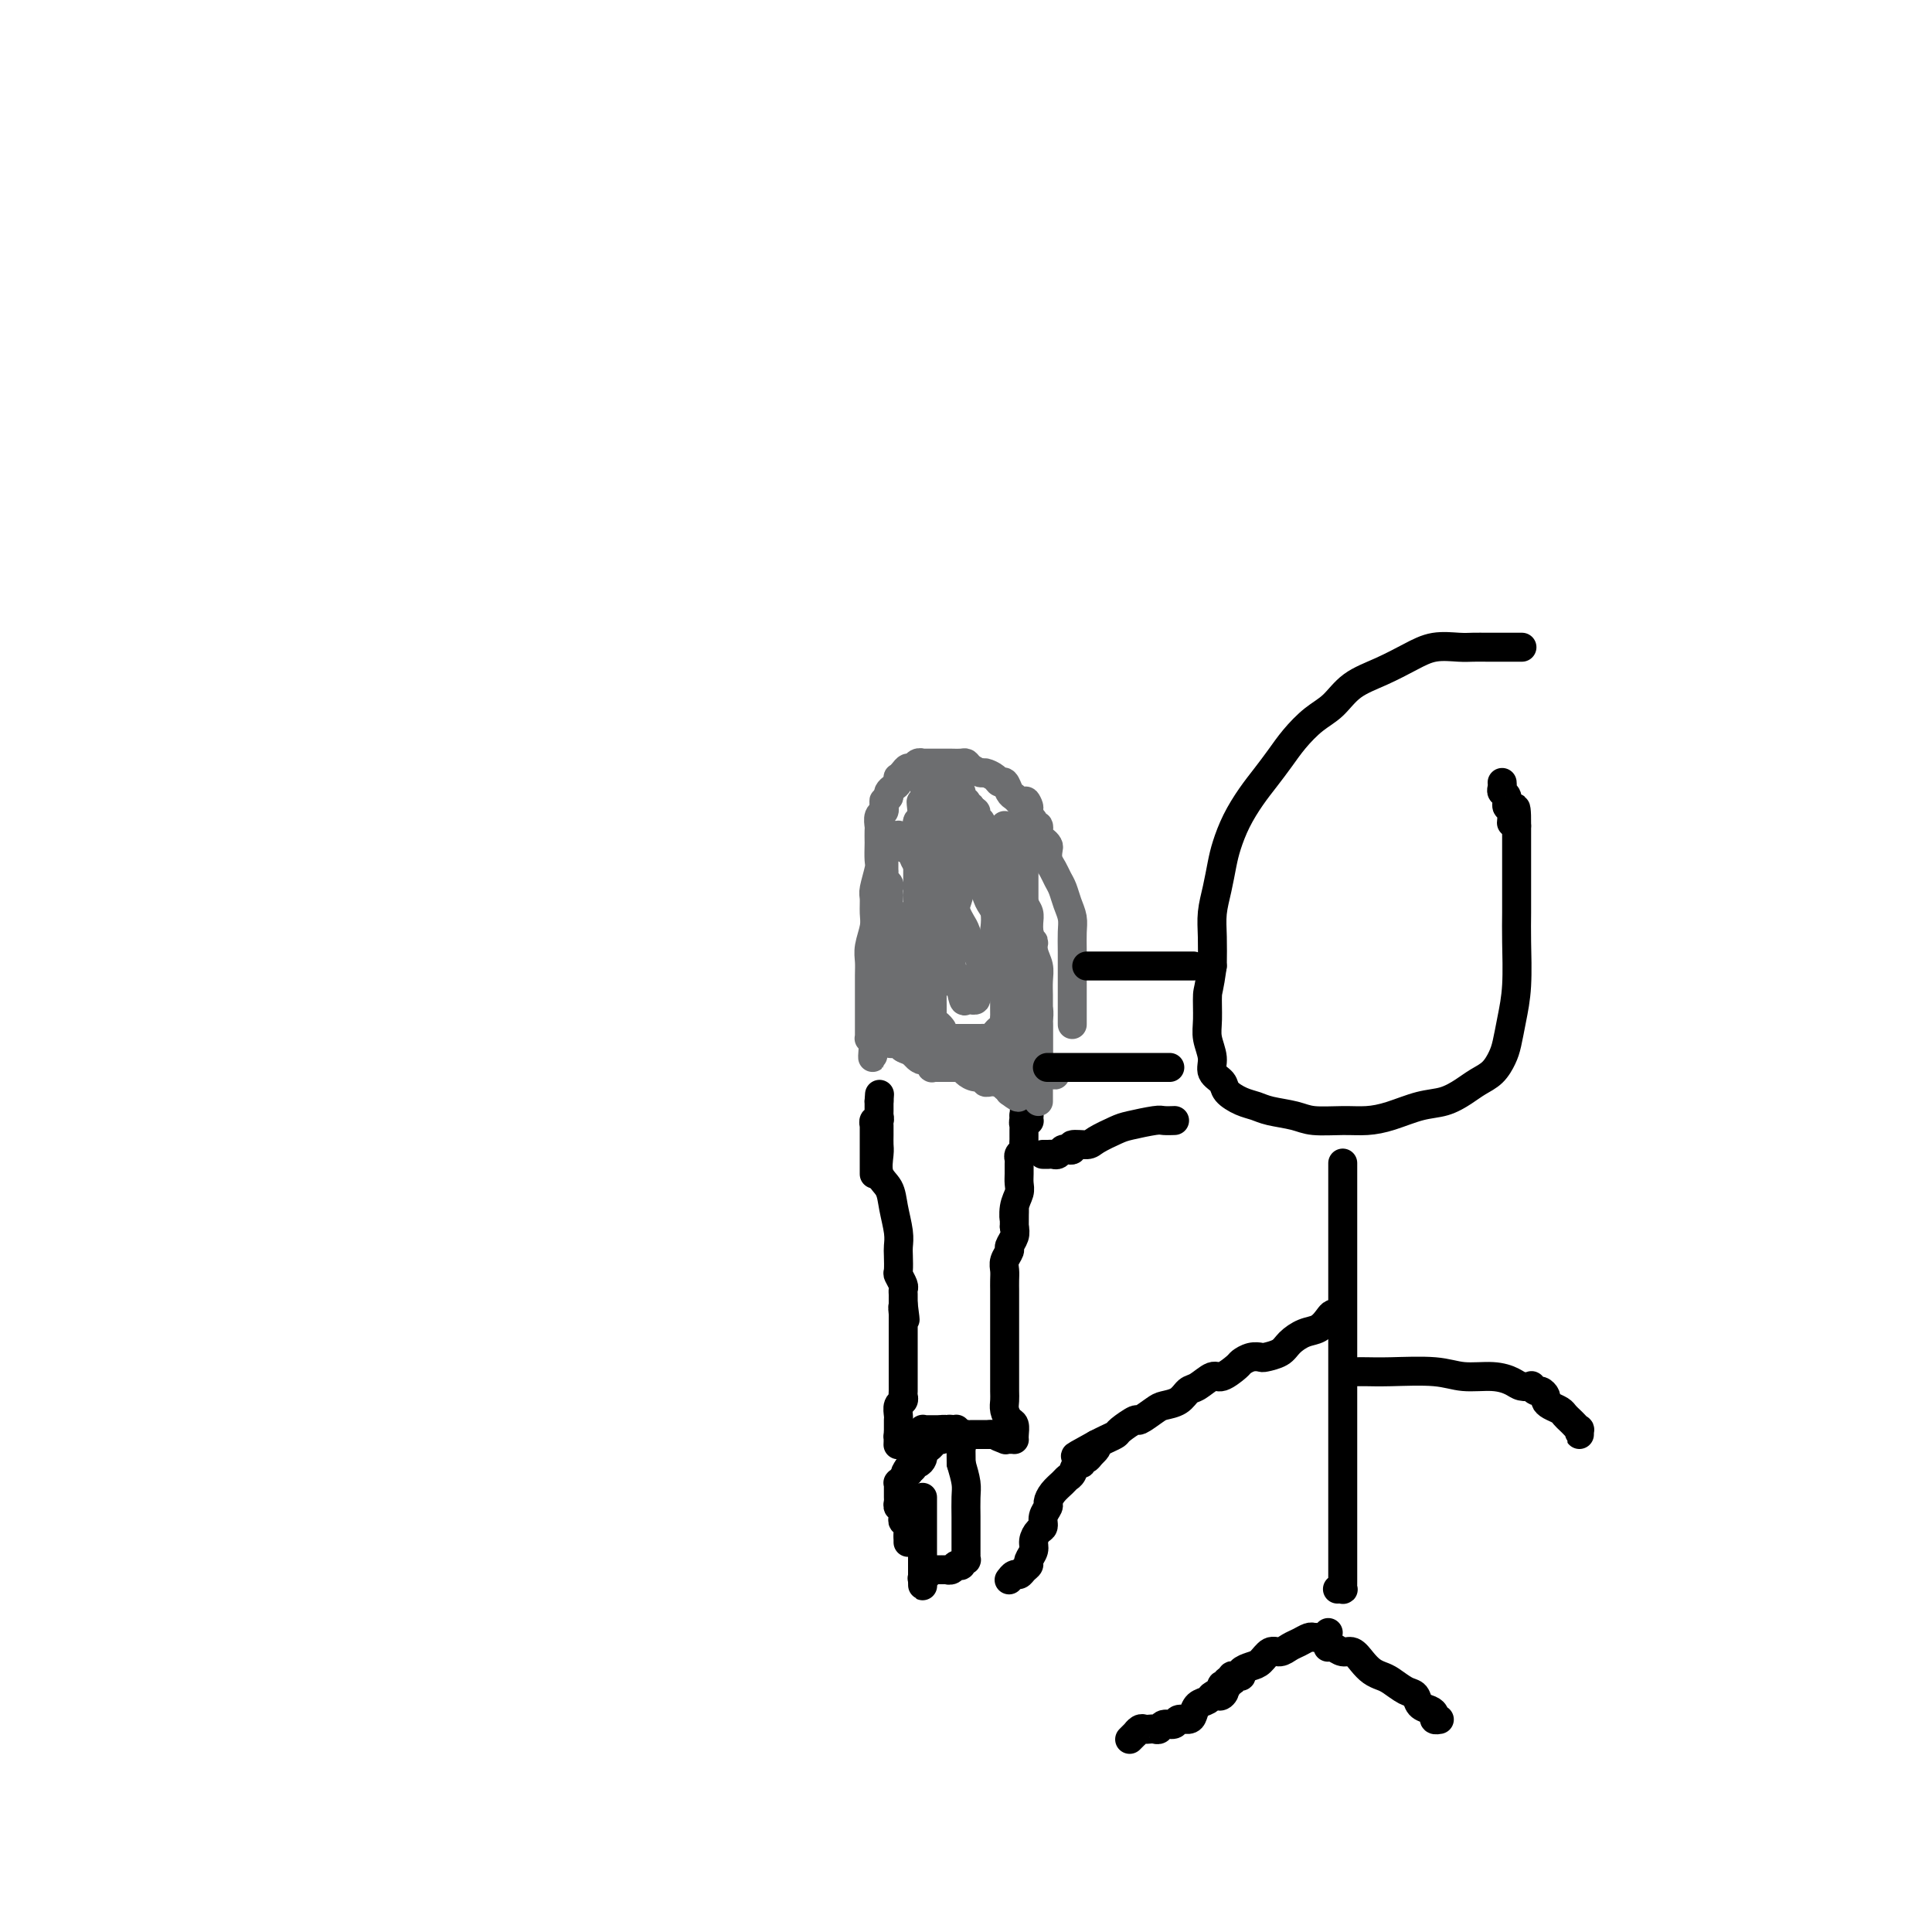 <svg viewBox='0 0 400 400' version='1.1' xmlns='http://www.w3.org/2000/svg' xmlns:xlink='http://www.w3.org/1999/xlink'><g fill='none' stroke='#6D6E70' stroke-width='6' stroke-linecap='round' stroke-linejoin='round'><path d='M222,212c-0.000,0.109 -0.000,0.218 0,0c0.000,-0.218 0.000,-0.764 0,-1c-0.000,-0.236 -0.000,-0.163 0,-1c0.000,-0.837 0.001,-2.583 0,-4c-0.001,-1.417 -0.003,-2.504 0,-4c0.003,-1.496 0.012,-3.402 0,-5c-0.012,-1.598 -0.045,-2.889 0,-4c0.045,-1.111 0.167,-2.041 0,-3c-0.167,-0.959 -0.623,-1.947 -1,-3c-0.377,-1.053 -0.676,-2.170 -1,-3c-0.324,-0.830 -0.675,-1.374 -1,-2c-0.325,-0.626 -0.626,-1.334 -1,-2c-0.374,-0.666 -0.822,-1.290 -1,-2c-0.178,-0.710 -0.085,-1.504 0,-2c0.085,-0.496 0.162,-0.692 0,-1c-0.162,-0.308 -0.564,-0.726 -1,-1c-0.436,-0.274 -0.905,-0.402 -1,-1c-0.095,-0.598 0.185,-1.666 0,-2c-0.185,-0.334 -0.833,0.065 -1,0c-0.167,-0.065 0.147,-0.594 0,-1c-0.147,-0.406 -0.756,-0.687 -1,-1c-0.244,-0.313 -0.122,-0.656 0,-1'/><path d='M213,168c-1.344,-3.642 -0.206,-1.748 0,-1c0.206,0.748 -0.522,0.350 -1,0c-0.478,-0.350 -0.706,-0.653 -1,-1c-0.294,-0.347 -0.655,-0.737 -1,-1c-0.345,-0.263 -0.674,-0.400 -1,-1c-0.326,-0.600 -0.650,-1.663 -1,-2c-0.350,-0.337 -0.727,0.050 -1,0c-0.273,-0.050 -0.440,-0.539 -1,-1c-0.560,-0.461 -1.511,-0.894 -2,-1c-0.489,-0.106 -0.516,0.115 -1,0c-0.484,-0.115 -1.425,-0.567 -2,-1c-0.575,-0.433 -0.784,-0.848 -1,-1c-0.216,-0.152 -0.439,-0.041 -1,0c-0.561,0.041 -1.460,0.011 -2,0c-0.540,-0.011 -0.722,-0.003 -1,0c-0.278,0.003 -0.653,0.001 -1,0c-0.347,-0.001 -0.667,0.000 -1,0c-0.333,-0.000 -0.681,-0.001 -1,0c-0.319,0.001 -0.610,0.004 -1,0c-0.390,-0.004 -0.878,-0.016 -1,0c-0.122,0.016 0.122,0.060 0,0c-0.122,-0.060 -0.611,-0.222 -1,0c-0.389,0.222 -0.679,0.829 -1,1c-0.321,0.171 -0.674,-0.095 -1,0c-0.326,0.095 -0.626,0.550 -1,1c-0.374,0.450 -0.822,0.894 -1,1c-0.178,0.106 -0.086,-0.126 0,0c0.086,0.126 0.167,0.611 0,1c-0.167,0.389 -0.584,0.682 -1,1c-0.416,0.318 -0.833,0.662 -1,1c-0.167,0.338 -0.083,0.669 0,1'/><path d='M184,165c-0.845,1.172 -0.957,1.102 -1,1c-0.043,-0.102 -0.015,-0.236 0,0c0.015,0.236 0.018,0.841 0,1c-0.018,0.159 -0.057,-0.127 0,0c0.057,0.127 0.212,0.668 0,1c-0.212,0.332 -0.789,0.454 -1,1c-0.211,0.546 -0.057,1.516 0,2c0.057,0.484 0.016,0.484 0,1c-0.016,0.516 -0.008,1.550 0,2c0.008,0.450 0.016,0.318 0,1c-0.016,0.682 -0.057,2.178 0,3c0.057,0.822 0.212,0.971 0,2c-0.212,1.029 -0.793,2.940 -1,4c-0.207,1.060 -0.041,1.270 0,2c0.041,0.730 -0.041,1.979 0,3c0.041,1.021 0.207,1.814 0,3c-0.207,1.186 -0.788,2.765 -1,4c-0.212,1.235 -0.057,2.128 0,3c0.057,0.872 0.015,1.725 0,3c-0.015,1.275 -0.004,2.971 0,4c0.004,1.029 0.001,1.389 0,2c-0.001,0.611 -0.000,1.473 0,2c0.000,0.527 0.000,0.719 0,1c-0.000,0.281 -0.000,0.650 0,1c0.000,0.350 0.000,0.682 0,1c-0.000,0.318 -0.001,0.621 0,1c0.001,0.379 0.003,0.834 0,1c-0.003,0.166 -0.011,0.045 0,0c0.011,-0.045 0.041,-0.012 0,0c-0.041,0.012 -0.155,0.003 0,0c0.155,-0.003 0.577,-0.002 1,0'/><path d='M181,215c-0.531,7.730 -0.359,2.057 0,0c0.359,-2.057 0.906,-0.496 1,0c0.094,0.496 -0.265,-0.073 0,0c0.265,0.073 1.155,0.789 2,1c0.845,0.211 1.644,-0.083 2,0c0.356,0.083 0.270,0.544 1,1c0.730,0.456 2.275,0.907 3,1c0.725,0.093 0.631,-0.171 1,0c0.369,0.171 1.202,0.777 2,1c0.798,0.223 1.560,0.064 2,0c0.440,-0.064 0.559,-0.032 1,0c0.441,0.032 1.204,0.065 2,0c0.796,-0.065 1.627,-0.227 2,0c0.373,0.227 0.290,0.845 1,1c0.710,0.155 2.214,-0.151 3,0c0.786,0.151 0.854,0.758 1,1c0.146,0.242 0.369,0.117 1,0c0.631,-0.117 1.671,-0.228 2,0c0.329,0.228 -0.052,0.793 0,1c0.052,0.207 0.539,0.055 1,0c0.461,-0.055 0.897,-0.015 1,0c0.103,0.015 -0.127,0.004 0,0c0.127,-0.004 0.613,-0.001 1,0c0.387,0.001 0.677,0.000 1,0c0.323,-0.000 0.679,-0.000 1,0c0.321,0.000 0.608,0.000 1,0c0.392,-0.000 0.889,-0.000 1,0c0.111,0.000 -0.162,0.000 0,0c0.162,-0.000 0.761,-0.000 1,0c0.239,0.000 0.120,0.000 0,0'/><path d='M216,222c5.222,1.089 0.778,0.311 -1,0c-1.778,-0.311 -0.889,-0.156 0,0'/></g>
<g fill='none' stroke='#000000' stroke-width='6' stroke-linecap='round' stroke-linejoin='round'><path d='M182,233c0.000,0.439 0.001,0.878 0,1c-0.001,0.122 -0.002,-0.074 0,0c0.002,0.074 0.007,0.417 0,1c-0.007,0.583 -0.027,1.407 0,2c0.027,0.593 0.102,0.956 0,2c-0.102,1.044 -0.381,2.769 0,4c0.381,1.231 1.423,1.966 2,3c0.577,1.034 0.691,2.365 1,4c0.309,1.635 0.814,3.575 1,5c0.186,1.425 0.054,2.336 0,3c-0.054,0.664 -0.028,1.081 0,2c0.028,0.919 0.060,2.340 0,3c-0.060,0.660 -0.212,0.558 0,1c0.212,0.442 0.789,1.428 1,2c0.211,0.572 0.057,0.731 0,1c-0.057,0.269 -0.015,0.649 0,1c0.015,0.351 0.004,0.672 0,1c-0.004,0.328 -0.002,0.664 0,1'/><path d='M187,270c0.774,5.882 0.207,2.087 0,1c-0.207,-1.087 -0.056,0.535 0,1c0.056,0.465 0.015,-0.227 0,0c-0.015,0.227 -0.004,1.373 0,2c0.004,0.627 0.001,0.736 0,1c-0.001,0.264 -0.000,0.682 0,1c0.000,0.318 0.000,0.536 0,1c-0.000,0.464 -0.000,1.175 0,2c0.000,0.825 -0.000,1.764 0,2c0.000,0.236 0.000,-0.231 0,0c-0.000,0.231 -0.000,1.161 0,2c0.000,0.839 0.001,1.587 0,2c-0.001,0.413 -0.004,0.491 0,1c0.004,0.509 0.015,1.449 0,2c-0.015,0.551 -0.057,0.712 0,1c0.057,0.288 0.211,0.704 0,1c-0.211,0.296 -0.789,0.471 -1,1c-0.211,0.529 -0.057,1.413 0,2c0.057,0.587 0.015,0.879 0,1c-0.015,0.121 -0.004,0.071 0,0c0.004,-0.071 0.001,-0.164 0,0c-0.001,0.164 -0.000,0.584 0,1c0.000,0.416 0.000,0.830 0,1c-0.000,0.170 -0.000,0.098 0,0c0.000,-0.098 0.000,-0.222 0,0c-0.000,0.222 -0.000,0.791 0,1c0.000,0.209 0.000,0.060 0,0c-0.000,-0.060 -0.000,-0.030 0,0'/><path d='M186,297c-0.153,4.173 -0.037,1.104 0,0c0.037,-1.104 -0.005,-0.243 0,0c0.005,0.243 0.058,-0.131 0,0c-0.058,0.131 -0.225,0.767 0,1c0.225,0.233 0.844,0.062 1,0c0.156,-0.062 -0.150,-0.016 0,0c0.150,0.016 0.757,0.000 1,0c0.243,-0.000 0.122,0.014 0,0c-0.122,-0.014 -0.244,-0.055 0,0c0.244,0.055 0.854,0.207 1,0c0.146,-0.207 -0.172,-0.773 0,-1c0.172,-0.227 0.833,-0.113 1,0c0.167,0.113 -0.159,0.227 0,0c0.159,-0.227 0.802,-0.793 1,-1c0.198,-0.207 -0.049,-0.055 0,0c0.049,0.055 0.395,0.014 1,0c0.605,-0.014 1.470,0.000 2,0c0.530,-0.000 0.724,-0.014 1,0c0.276,0.014 0.633,0.056 1,0c0.367,-0.056 0.743,-0.211 1,0c0.257,0.211 0.396,0.789 1,1c0.604,0.211 1.672,0.057 2,0c0.328,-0.057 -0.085,-0.015 0,0c0.085,0.015 0.666,0.004 1,0c0.334,-0.004 0.419,-0.001 1,0c0.581,0.001 1.656,0.000 2,0c0.344,-0.000 -0.045,-0.000 0,0c0.045,0.000 0.522,0.000 1,0'/><path d='M205,297c3.041,-0.061 1.144,-0.212 1,0c-0.144,0.212 1.464,0.789 2,1c0.536,0.211 0.000,0.056 0,0c-0.000,-0.056 0.536,-0.015 1,0c0.464,0.015 0.856,0.002 1,0c0.144,-0.002 0.039,0.007 0,0c-0.039,-0.007 -0.013,-0.028 0,0c0.013,0.028 0.014,0.107 0,0c-0.014,-0.107 -0.042,-0.399 0,-1c0.042,-0.601 0.155,-1.511 0,-2c-0.155,-0.489 -0.577,-0.557 -1,-1c-0.423,-0.443 -0.845,-1.262 -1,-2c-0.155,-0.738 -0.041,-1.394 0,-2c0.041,-0.606 0.011,-1.162 0,-2c-0.011,-0.838 -0.003,-1.958 0,-3c0.003,-1.042 0.001,-2.007 0,-3c-0.001,-0.993 -0.000,-2.014 0,-3c0.000,-0.986 0.000,-1.937 0,-3c-0.000,-1.063 -0.000,-2.238 0,-3c0.000,-0.762 0.000,-1.110 0,-2c-0.000,-0.890 -0.001,-2.321 0,-3c0.001,-0.679 0.004,-0.606 0,-1c-0.004,-0.394 -0.016,-1.257 0,-2c0.016,-0.743 0.061,-1.368 0,-2c-0.061,-0.632 -0.226,-1.272 0,-2c0.226,-0.728 0.844,-1.546 1,-2c0.156,-0.454 -0.150,-0.545 0,-1c0.150,-0.455 0.757,-1.273 1,-2c0.243,-0.727 0.121,-1.364 0,-2'/><path d='M210,254c0.016,-6.716 0.057,-3.007 0,-2c-0.057,1.007 -0.211,-0.690 0,-2c0.211,-1.310 0.789,-2.235 1,-3c0.211,-0.765 0.056,-1.371 0,-2c-0.056,-0.629 -0.011,-1.282 0,-2c0.011,-0.718 -0.011,-1.502 0,-2c0.011,-0.498 0.056,-0.711 0,-1c-0.056,-0.289 -0.211,-0.655 0,-1c0.211,-0.345 0.789,-0.670 1,-1c0.211,-0.330 0.057,-0.667 0,-1c-0.057,-0.333 -0.015,-0.663 0,-1c0.015,-0.337 0.003,-0.683 0,-1c-0.003,-0.317 0.003,-0.607 0,-1c-0.003,-0.393 -0.015,-0.889 0,-1c0.015,-0.111 0.057,0.163 0,0c-0.057,-0.163 -0.211,-0.762 0,-1c0.211,-0.238 0.788,-0.116 1,0c0.212,0.116 0.057,0.227 0,0c-0.057,-0.227 -0.018,-0.793 0,-1c0.018,-0.207 0.015,-0.055 0,0c-0.015,0.055 -0.043,0.015 0,0c0.043,-0.015 0.155,-0.004 0,0c-0.155,0.004 -0.578,0.002 -1,0'/><path d='M212,231c0.333,-3.833 0.167,-1.917 0,0'/><path d='M181,243c-0.000,0.007 -0.000,0.014 0,0c0.000,-0.014 0.000,-0.048 0,0c-0.000,0.048 -0.000,0.178 0,0c0.000,-0.178 0.000,-0.662 0,-1c-0.000,-0.338 -0.000,-0.528 0,-1c0.000,-0.472 0.000,-1.226 0,-2c-0.000,-0.774 -0.000,-1.567 0,-2c0.000,-0.433 0.000,-0.507 0,-1c-0.000,-0.493 -0.001,-1.404 0,-2c0.001,-0.596 0.004,-0.877 0,-1c-0.004,-0.123 -0.015,-0.090 0,0c0.015,0.090 0.057,0.235 0,0c-0.057,-0.235 -0.211,-0.851 0,-1c0.211,-0.149 0.789,0.167 1,0c0.211,-0.167 0.057,-0.819 0,-1c-0.057,-0.181 -0.015,0.109 0,0c0.015,-0.109 0.004,-0.618 0,-1c-0.004,-0.382 -0.001,-0.639 0,-1c0.001,-0.361 0.000,-0.828 0,-1c-0.000,-0.172 -0.000,-0.049 0,0c0.000,0.049 0.000,0.025 0,0'/><path d='M182,228c0.167,-2.500 0.083,-1.250 0,0'/><path d='M191,310c0.000,0.449 0.000,0.898 0,1c0.000,0.102 0.000,-0.142 0,0c0.000,0.142 0.000,0.672 0,1c0.000,0.328 0.000,0.455 0,1c0.000,0.545 0.000,1.508 0,2c0.000,0.492 0.000,0.513 0,1c0.000,0.487 0.000,1.440 0,2c0.000,0.560 0.000,0.726 0,1c0.000,0.274 0.000,0.655 0,1c0.000,0.345 0.000,0.653 0,1c0.000,0.347 0.000,0.733 0,1c0.000,0.267 0.000,0.414 0,1c-0.000,0.586 0.000,1.611 0,2c0.000,0.389 0.000,0.143 0,0c0.000,-0.143 -0.000,-0.182 0,0c0.000,0.182 -0.000,0.585 0,1c0.000,0.415 -0.000,0.843 0,1c0.000,0.157 -0.000,0.045 0,0c0.000,-0.045 0.000,-0.022 0,0'/><path d='M191,327c0.016,2.614 0.056,0.649 0,0c-0.056,-0.649 -0.207,0.019 0,0c0.207,-0.019 0.772,-0.723 1,-1c0.228,-0.277 0.118,-0.127 0,0c-0.118,0.127 -0.243,0.230 0,0c0.243,-0.230 0.854,-0.794 1,-1c0.146,-0.206 -0.172,-0.055 0,0c0.172,0.055 0.835,0.015 1,0c0.165,-0.015 -0.167,-0.004 0,0c0.167,0.004 0.832,0.002 1,0c0.168,-0.002 -0.163,-0.004 0,0c0.163,0.004 0.818,0.015 1,0c0.182,-0.015 -0.110,-0.055 0,0c0.110,0.055 0.622,0.207 1,0c0.378,-0.207 0.623,-0.772 1,-1c0.377,-0.228 0.886,-0.117 1,0c0.114,0.117 -0.165,0.241 0,0c0.165,-0.241 0.776,-0.849 1,-1c0.224,-0.151 0.060,0.153 0,0c-0.060,-0.153 -0.016,-0.763 0,-1c0.016,-0.237 0.004,-0.101 0,0c-0.004,0.101 -0.001,0.168 0,0c0.001,-0.168 0.000,-0.572 0,-1c-0.000,-0.428 -0.000,-0.879 0,-1c0.000,-0.121 -0.000,0.088 0,0c0.000,-0.088 0.001,-0.473 0,-1c-0.001,-0.527 -0.003,-1.196 0,-2c0.003,-0.804 0.011,-1.741 0,-3c-0.011,-1.259 -0.041,-2.839 0,-4c0.041,-1.161 0.155,-1.903 0,-3c-0.155,-1.097 -0.577,-2.548 -1,-4'/><path d='M199,303c-0.016,-3.802 -0.057,-2.808 0,-3c0.057,-0.192 0.211,-1.572 0,-2c-0.211,-0.428 -0.789,0.096 -1,0c-0.211,-0.096 -0.057,-0.810 0,-1c0.057,-0.190 0.015,0.145 0,0c-0.015,-0.145 -0.003,-0.771 0,-1c0.003,-0.229 -0.003,-0.061 0,0c0.003,0.061 0.016,0.016 0,0c-0.016,-0.016 -0.061,-0.004 0,0c0.061,0.004 0.228,0.001 0,0c-0.228,-0.001 -0.849,-0.001 -1,0c-0.151,0.001 0.170,0.003 0,0c-0.170,-0.003 -0.829,-0.011 -1,0c-0.171,0.011 0.148,0.042 0,0c-0.148,-0.042 -0.762,-0.156 -1,0c-0.238,0.156 -0.102,0.581 0,1c0.102,0.419 0.168,0.833 0,1c-0.168,0.167 -0.571,0.087 -1,0c-0.429,-0.087 -0.886,-0.182 -1,0c-0.114,0.182 0.114,0.640 0,1c-0.114,0.360 -0.569,0.622 -1,1c-0.431,0.378 -0.837,0.871 -1,1c-0.163,0.129 -0.081,-0.105 0,0c0.081,0.105 0.163,0.550 0,1c-0.163,0.450 -0.569,0.904 -1,1c-0.431,0.096 -0.885,-0.166 -1,0c-0.115,0.166 0.110,0.762 0,1c-0.110,0.238 -0.555,0.119 -1,0'/><path d='M188,304c-1.099,1.482 -0.347,1.185 0,1c0.347,-0.185 0.290,-0.260 0,0c-0.290,0.260 -0.814,0.854 -1,1c-0.186,0.146 -0.036,-0.157 0,0c0.036,0.157 -0.043,0.774 0,1c0.043,0.226 0.208,0.059 0,0c-0.208,-0.059 -0.788,-0.012 -1,0c-0.212,0.012 -0.057,-0.012 0,0c0.057,0.012 0.015,0.060 0,0c-0.015,-0.060 -0.004,-0.227 0,0c0.004,0.227 0.001,0.848 0,1c-0.001,0.152 -0.000,-0.165 0,0c0.000,0.165 0.000,0.814 0,1c-0.000,0.186 -0.001,-0.090 0,0c0.001,0.090 0.004,0.545 0,1c-0.004,0.455 -0.015,0.911 0,1c0.015,0.089 0.057,-0.187 0,0c-0.057,0.187 -0.211,0.837 0,1c0.211,0.163 0.788,-0.163 1,0c0.212,0.163 0.061,0.813 0,1c-0.061,0.187 -0.030,-0.090 0,0c0.030,0.090 0.061,0.546 0,1c-0.061,0.454 -0.212,0.907 0,1c0.212,0.093 0.789,-0.172 1,0c0.211,0.172 0.057,0.782 0,1c-0.057,0.218 -0.015,0.044 0,0c0.015,-0.044 0.004,0.044 0,0c-0.004,-0.044 -0.001,-0.218 0,0c0.001,0.218 0.000,0.828 0,1c-0.000,0.172 -0.000,-0.094 0,0c0.000,0.094 0.000,0.547 0,1'/><path d='M188,318c0.000,2.333 0.000,1.167 0,0'/></g>
<g fill='none' stroke='#6D6E70' stroke-width='6' stroke-linecap='round' stroke-linejoin='round'><path d='M200,180c0.000,0.004 0.001,0.007 0,0c-0.001,-0.007 -0.003,-0.025 0,0c0.003,0.025 0.012,0.092 0,0c-0.012,-0.092 -0.046,-0.345 0,0c0.046,0.345 0.171,1.287 0,2c-0.171,0.713 -0.637,1.196 -1,2c-0.363,0.804 -0.623,1.930 -1,3c-0.377,1.070 -0.872,2.083 -1,3c-0.128,0.917 0.109,1.737 0,3c-0.109,1.263 -0.565,2.967 -1,4c-0.435,1.033 -0.848,1.393 -1,2c-0.152,0.607 -0.043,1.459 0,2c0.043,0.541 0.022,0.770 0,1'/><path d='M195,202c-0.773,3.342 -0.207,0.697 0,0c0.207,-0.697 0.055,0.553 0,1c-0.055,0.447 -0.014,0.089 0,0c0.014,-0.089 -0.000,0.089 0,0c0.000,-0.089 0.015,-0.447 0,-1c-0.015,-0.553 -0.059,-1.303 0,-2c0.059,-0.697 0.222,-1.342 0,-2c-0.222,-0.658 -0.830,-1.328 -1,-2c-0.170,-0.672 0.099,-1.345 0,-2c-0.099,-0.655 -0.566,-1.291 -1,-2c-0.434,-0.709 -0.834,-1.490 -1,-2c-0.166,-0.510 -0.097,-0.748 0,-1c0.097,-0.252 0.222,-0.518 0,-1c-0.222,-0.482 -0.792,-1.181 -1,-2c-0.208,-0.819 -0.056,-1.760 0,-2c0.056,-0.240 0.015,0.220 0,0c-0.015,-0.220 -0.004,-1.120 0,-2c0.004,-0.880 0.001,-1.740 0,-2c-0.001,-0.260 -0.000,0.080 0,0c0.000,-0.080 0.000,-0.580 0,-1c-0.000,-0.420 -0.000,-0.760 0,-1c0.000,-0.240 0.000,-0.378 0,-1c-0.000,-0.622 -0.000,-1.726 0,-2c0.000,-0.274 0.000,0.281 0,0c-0.000,-0.281 -0.000,-1.399 0,-2c0.000,-0.601 0.000,-0.686 0,-1c-0.000,-0.314 -0.000,-0.857 0,-1c0.000,-0.143 0.000,0.115 0,0c-0.000,-0.115 -0.000,-0.604 0,-1c0.000,-0.396 0.000,-0.698 0,-1'/><path d='M191,169c-0.610,-5.332 -0.136,-2.161 0,-1c0.136,1.161 -0.066,0.311 0,0c0.066,-0.311 0.401,-0.083 1,0c0.599,0.083 1.460,0.022 2,0c0.540,-0.022 0.757,-0.006 1,0c0.243,0.006 0.513,0.002 1,0c0.487,-0.002 1.192,-0.001 2,0c0.808,0.001 1.719,0.003 2,0c0.281,-0.003 -0.069,-0.011 0,0c0.069,0.011 0.558,0.040 1,0c0.442,-0.040 0.836,-0.151 1,0c0.164,0.151 0.096,0.562 0,1c-0.096,0.438 -0.222,0.901 0,1c0.222,0.099 0.792,-0.168 1,0c0.208,0.168 0.056,0.769 0,1c-0.056,0.231 -0.015,0.090 0,0c0.015,-0.090 0.004,-0.130 0,0c-0.004,0.130 0.000,0.431 0,1c-0.000,0.569 -0.004,1.405 0,2c0.004,0.595 0.016,0.948 0,1c-0.016,0.052 -0.060,-0.196 0,0c0.060,0.196 0.222,0.838 0,1c-0.222,0.162 -0.829,-0.155 -1,0c-0.171,0.155 0.095,0.784 0,1c-0.095,0.216 -0.550,0.020 -1,0c-0.450,-0.020 -0.894,0.134 -1,0c-0.106,-0.134 0.126,-0.558 0,-1c-0.126,-0.442 -0.611,-0.902 -1,-1c-0.389,-0.098 -0.682,0.166 -1,0c-0.318,-0.166 -0.662,-0.762 -1,-1c-0.338,-0.238 -0.669,-0.119 -1,0'/><path d='M196,174c-1.151,-0.626 -1.029,-0.689 -1,-1c0.029,-0.311 -0.033,-0.868 0,-1c0.033,-0.132 0.163,0.160 0,0c-0.163,-0.160 -0.618,-0.774 -1,-1c-0.382,-0.226 -0.690,-0.064 -1,0c-0.310,0.064 -0.623,0.030 -1,0c-0.377,-0.030 -0.819,-0.056 -1,0c-0.181,0.056 -0.101,0.196 0,0c0.101,-0.196 0.223,-0.726 0,-1c-0.223,-0.274 -0.792,-0.290 -1,0c-0.208,0.290 -0.056,0.888 0,1c0.056,0.112 0.015,-0.260 0,0c-0.015,0.260 -0.004,1.153 0,2c0.004,0.847 0.001,1.649 0,2c-0.001,0.351 -0.000,0.253 0,1c0.000,0.747 0.000,2.339 0,3c-0.000,0.661 -0.000,0.389 0,1c0.000,0.611 0.000,2.103 0,3c-0.000,0.897 -0.000,1.198 0,2c0.000,0.802 0.001,2.107 0,3c-0.001,0.893 -0.004,1.376 0,2c0.004,0.624 0.015,1.389 0,2c-0.015,0.611 -0.057,1.067 0,2c0.057,0.933 0.211,2.344 0,3c-0.211,0.656 -0.789,0.557 -1,1c-0.211,0.443 -0.057,1.427 0,2c0.057,0.573 0.016,0.735 0,1c-0.016,0.265 -0.008,0.632 0,1'/><path d='M189,202c-0.249,4.996 0.130,1.986 0,1c-0.130,-0.986 -0.767,0.050 -1,1c-0.233,0.950 -0.062,1.812 0,2c0.062,0.188 0.017,-0.300 0,0c-0.017,0.300 -0.004,1.386 0,2c0.004,0.614 0.001,0.756 0,1c-0.001,0.244 -0.000,0.591 0,1c0.000,0.409 0.000,0.879 0,1c-0.000,0.121 -0.000,-0.108 0,0c0.000,0.108 0.000,0.555 0,1c-0.000,0.445 0.000,0.890 0,1c-0.000,0.110 -0.000,-0.114 0,0c0.000,0.114 0.000,0.566 0,1c-0.000,0.434 -0.001,0.848 0,1c0.001,0.152 0.003,0.041 0,0c-0.003,-0.041 -0.012,-0.011 0,0c0.012,0.011 0.045,0.003 0,0c-0.045,-0.003 -0.167,-0.002 0,0c0.167,0.002 0.622,0.005 1,0c0.378,-0.005 0.679,-0.016 1,0c0.321,0.016 0.663,0.061 1,0c0.337,-0.061 0.668,-0.226 1,0c0.332,0.226 0.665,0.844 1,1c0.335,0.156 0.671,-0.150 1,0c0.329,0.150 0.651,0.758 1,1c0.349,0.242 0.723,0.120 1,0c0.277,-0.120 0.456,-0.238 1,0c0.544,0.238 1.454,0.833 2,1c0.546,0.167 0.727,-0.095 1,0c0.273,0.095 0.636,0.548 1,1'/><path d='M201,219c2.433,0.619 2.015,0.166 2,0c-0.015,-0.166 0.373,-0.044 1,0c0.627,0.044 1.492,0.012 2,0c0.508,-0.012 0.658,-0.003 1,0c0.342,0.003 0.876,0.001 1,0c0.124,-0.001 -0.163,0.001 0,0c0.163,-0.001 0.776,-0.003 1,0c0.224,0.003 0.060,0.011 0,0c-0.060,-0.011 -0.016,-0.041 0,0c0.016,0.041 0.004,0.152 0,0c-0.004,-0.152 -0.001,-0.566 0,-1c0.001,-0.434 0.001,-0.889 0,-1c-0.001,-0.111 -0.001,0.122 0,0c0.001,-0.122 0.004,-0.598 0,-1c-0.004,-0.402 -0.015,-0.731 0,-1c0.015,-0.269 0.057,-0.480 0,-1c-0.057,-0.520 -0.212,-1.351 0,-2c0.212,-0.649 0.790,-1.117 1,-2c0.210,-0.883 0.053,-2.180 0,-3c-0.053,-0.820 -0.000,-1.164 0,-2c0.000,-0.836 -0.051,-2.164 0,-3c0.051,-0.836 0.206,-1.178 0,-2c-0.206,-0.822 -0.773,-2.122 -1,-3c-0.227,-0.878 -0.112,-1.334 0,-2c0.112,-0.666 0.223,-1.543 0,-2c-0.223,-0.457 -0.778,-0.492 -1,-1c-0.222,-0.508 -0.111,-1.487 0,-2c0.111,-0.513 0.222,-0.561 0,-1c-0.222,-0.439 -0.778,-1.268 -1,-2c-0.222,-0.732 -0.111,-1.366 0,-2'/><path d='M207,185c-0.491,-5.129 -0.719,-1.953 -1,-1c-0.281,0.953 -0.614,-0.318 -1,-1c-0.386,-0.682 -0.824,-0.775 -1,-1c-0.176,-0.225 -0.088,-0.582 0,-1c0.088,-0.418 0.178,-0.897 0,-1c-0.178,-0.103 -0.625,0.168 -1,0c-0.375,-0.168 -0.679,-0.777 -1,-1c-0.321,-0.223 -0.659,-0.061 -1,0c-0.341,0.061 -0.684,0.020 -1,0c-0.316,-0.020 -0.606,-0.021 -1,0c-0.394,0.021 -0.894,0.064 -1,0c-0.106,-0.064 0.182,-0.233 0,0c-0.182,0.233 -0.833,0.870 -1,1c-0.167,0.130 0.151,-0.247 0,0c-0.151,0.247 -0.773,1.116 -1,2c-0.227,0.884 -0.061,1.781 0,2c0.061,0.219 0.016,-0.242 0,0c-0.016,0.242 -0.004,1.186 0,2c0.004,0.814 0.001,1.498 0,2c-0.001,0.502 -0.000,0.821 0,1c0.000,0.179 0.000,0.219 0,1c-0.000,0.781 -0.001,2.303 0,3c0.001,0.697 0.004,0.570 0,1c-0.004,0.430 -0.016,1.415 0,2c0.016,0.585 0.060,0.768 0,1c-0.060,0.232 -0.222,0.514 0,1c0.222,0.486 0.830,1.177 1,2c0.170,0.823 -0.099,1.777 0,2c0.099,0.223 0.565,-0.286 1,0c0.435,0.286 0.839,1.367 1,2c0.161,0.633 0.081,0.816 0,1'/><path d='M199,205c0.692,3.801 0.921,1.803 1,1c0.079,-0.803 0.006,-0.412 0,0c-0.006,0.412 0.055,0.843 0,1c-0.055,0.157 -0.226,0.039 0,0c0.226,-0.039 0.849,0.002 1,0c0.151,-0.002 -0.170,-0.046 0,0c0.170,0.046 0.830,0.181 1,0c0.170,-0.181 -0.151,-0.678 0,-1c0.151,-0.322 0.772,-0.468 1,-1c0.228,-0.532 0.062,-1.451 0,-2c-0.062,-0.549 -0.020,-0.729 0,-1c0.020,-0.271 0.016,-0.634 0,-1c-0.016,-0.366 -0.046,-0.735 0,-1c0.046,-0.265 0.167,-0.427 0,-1c-0.167,-0.573 -0.622,-1.557 -1,-2c-0.378,-0.443 -0.677,-0.345 -1,-1c-0.323,-0.655 -0.669,-2.063 -1,-3c-0.331,-0.937 -0.648,-1.403 -1,-2c-0.352,-0.597 -0.739,-1.326 -1,-2c-0.261,-0.674 -0.397,-1.293 -1,-2c-0.603,-0.707 -1.672,-1.504 -2,-2c-0.328,-0.496 0.085,-0.693 0,-1c-0.085,-0.307 -0.666,-0.725 -1,-1c-0.334,-0.275 -0.419,-0.406 -1,-1c-0.581,-0.594 -1.657,-1.652 -2,-2c-0.343,-0.348 0.048,0.013 0,0c-0.048,-0.013 -0.535,-0.398 -1,-1c-0.465,-0.602 -0.908,-1.419 -1,-2c-0.092,-0.581 0.168,-0.926 0,-1c-0.168,-0.074 -0.762,0.122 -1,0c-0.238,-0.122 -0.119,-0.561 0,-1'/><path d='M188,175c-2.543,-3.730 -1.399,-1.056 -1,0c0.399,1.056 0.054,0.493 0,0c-0.054,-0.493 0.182,-0.917 0,-1c-0.182,-0.083 -0.781,0.174 -1,0c-0.219,-0.174 -0.058,-0.779 0,-1c0.058,-0.221 0.012,-0.059 0,0c-0.012,0.059 0.011,0.015 0,0c-0.011,-0.015 -0.054,0.000 0,0c0.054,-0.000 0.207,-0.015 0,0c-0.207,0.015 -0.772,0.061 -1,0c-0.228,-0.061 -0.117,-0.227 0,0c0.117,0.227 0.242,0.848 0,1c-0.242,0.152 -0.849,-0.167 -1,0c-0.151,0.167 0.156,0.818 0,1c-0.156,0.182 -0.774,-0.106 -1,0c-0.226,0.106 -0.061,0.607 0,1c0.061,0.393 0.016,0.679 0,1c-0.016,0.321 -0.004,0.677 0,1c0.004,0.323 0.000,0.611 0,1c-0.000,0.389 0.004,0.878 0,1c-0.004,0.122 -0.015,-0.122 0,0c0.015,0.122 0.057,0.610 0,1c-0.057,0.390 -0.211,0.681 0,1c0.211,0.319 0.788,0.667 1,1c0.212,0.333 0.061,0.653 0,1c-0.061,0.347 -0.030,0.723 0,1c0.030,0.277 0.061,0.455 0,1c-0.061,0.545 -0.212,1.455 0,2c0.212,0.545 0.788,0.724 1,1c0.212,0.276 0.061,0.650 0,1c-0.061,0.350 -0.030,0.675 0,1'/><path d='M185,191c0.309,2.488 0.083,2.207 0,2c-0.083,-0.207 -0.022,-0.341 0,0c0.022,0.341 0.006,1.156 0,2c-0.006,0.844 -0.002,1.718 0,2c0.002,0.282 0.000,-0.027 0,0c-0.000,0.027 -0.000,0.389 0,1c0.000,0.611 0.000,1.472 0,2c-0.000,0.528 -0.000,0.724 0,1c0.000,0.276 0.000,0.634 0,1c-0.000,0.366 -0.000,0.741 0,1c0.000,0.259 0.000,0.402 0,1c-0.000,0.598 -0.000,1.651 0,2c0.000,0.349 0.000,-0.008 0,0c-0.000,0.008 -0.000,0.380 0,1c0.000,0.620 0.000,1.489 0,2c-0.000,0.511 -0.000,0.663 0,1c0.000,0.337 0.000,0.860 0,1c-0.000,0.140 -0.000,-0.103 0,0c0.000,0.103 0.000,0.553 0,1c-0.000,0.447 -0.001,0.890 0,1c0.001,0.110 0.004,-0.114 0,0c-0.004,0.114 -0.016,0.566 0,1c0.016,0.434 0.061,0.851 0,1c-0.061,0.149 -0.227,0.030 0,0c0.227,-0.030 0.849,0.030 1,0c0.151,-0.030 -0.167,-0.149 0,0c0.167,0.149 0.818,0.565 1,1c0.182,0.435 -0.106,0.890 0,1c0.106,0.110 0.605,-0.124 1,0c0.395,0.124 0.684,0.607 1,1c0.316,0.393 0.658,0.697 1,1'/><path d='M190,219c1.026,0.929 1.089,0.252 1,0c-0.089,-0.252 -0.332,-0.079 0,0c0.332,0.079 1.240,0.062 2,0c0.760,-0.062 1.372,-0.170 2,0c0.628,0.170 1.272,0.619 2,1c0.728,0.381 1.539,0.694 2,1c0.461,0.306 0.571,0.604 1,1c0.429,0.396 1.175,0.891 2,1c0.825,0.109 1.728,-0.167 2,0c0.272,0.167 -0.086,0.777 0,1c0.086,0.223 0.615,0.060 1,0c0.385,-0.060 0.625,-0.016 1,0c0.375,0.016 0.884,0.004 1,0c0.116,-0.004 -0.161,-0.001 0,0c0.161,0.001 0.761,0.000 1,0c0.239,-0.000 0.117,0.001 0,0c-0.117,-0.001 -0.227,-0.003 0,0c0.227,0.003 0.793,0.012 1,0c0.207,-0.012 0.055,-0.043 0,0c-0.055,0.043 -0.015,0.162 0,0c0.015,-0.162 0.004,-0.603 0,-1c-0.004,-0.397 -0.001,-0.749 0,-1c0.001,-0.251 0.001,-0.400 0,-1c-0.001,-0.600 -0.004,-1.650 0,-2c0.004,-0.350 0.015,0.002 0,0c-0.015,-0.002 -0.057,-0.356 0,-1c0.057,-0.644 0.211,-1.579 0,-2c-0.211,-0.421 -0.789,-0.329 -1,-1c-0.211,-0.671 -0.057,-2.104 0,-3c0.057,-0.896 0.016,-1.256 0,-2c-0.016,-0.744 -0.008,-1.872 0,-3'/><path d='M208,207c0.139,-2.904 -0.014,-1.665 0,-2c0.014,-0.335 0.196,-2.243 0,-3c-0.196,-0.757 -0.771,-0.362 -1,-1c-0.229,-0.638 -0.113,-2.310 0,-3c0.113,-0.690 0.224,-0.397 0,-1c-0.224,-0.603 -0.782,-2.103 -1,-3c-0.218,-0.897 -0.096,-1.191 0,-2c0.096,-0.809 0.166,-2.135 0,-3c-0.166,-0.865 -0.569,-1.271 -1,-2c-0.431,-0.729 -0.890,-1.781 -1,-3c-0.110,-1.219 0.128,-2.605 0,-4c-0.128,-1.395 -0.622,-2.798 -1,-4c-0.378,-1.202 -0.641,-2.202 -1,-3c-0.359,-0.798 -0.814,-1.395 -1,-2c-0.186,-0.605 -0.101,-1.219 0,-2c0.101,-0.781 0.219,-1.729 0,-2c-0.219,-0.271 -0.776,0.135 -1,0c-0.224,-0.135 -0.116,-0.811 0,-1c0.116,-0.189 0.238,0.108 0,0c-0.238,-0.108 -0.837,-0.621 -1,-1c-0.163,-0.379 0.111,-0.623 0,-1c-0.111,-0.377 -0.607,-0.886 -1,-1c-0.393,-0.114 -0.682,0.166 -1,0c-0.318,-0.166 -0.663,-0.777 -1,-1c-0.337,-0.223 -0.665,-0.056 -1,0c-0.335,0.056 -0.678,0.001 -1,0c-0.322,-0.001 -0.622,0.052 -1,0c-0.378,-0.052 -0.833,-0.210 -1,0c-0.167,0.210 -0.045,0.787 0,1c0.045,0.213 0.013,0.061 0,0c-0.013,-0.061 -0.006,-0.030 0,0'/><path d='M192,163c-1.238,-0.301 -0.332,0.445 0,1c0.332,0.555 0.089,0.919 0,1c-0.089,0.081 -0.025,-0.122 0,0c0.025,0.122 0.011,0.569 0,1c-0.011,0.431 -0.019,0.846 0,1c0.019,0.154 0.065,0.045 0,0c-0.065,-0.045 -0.242,-0.027 0,0c0.242,0.027 0.904,0.063 1,0c0.096,-0.063 -0.374,-0.224 0,0c0.374,0.224 1.592,0.835 2,1c0.408,0.165 0.007,-0.114 0,0c-0.007,0.114 0.382,0.621 1,1c0.618,0.379 1.466,0.630 2,1c0.534,0.370 0.755,0.860 1,1c0.245,0.140 0.513,-0.068 1,0c0.487,0.068 1.191,0.414 2,1c0.809,0.586 1.722,1.414 2,2c0.278,0.586 -0.080,0.931 0,1c0.080,0.069 0.596,-0.136 1,0c0.404,0.136 0.696,0.615 1,1c0.304,0.385 0.621,0.677 1,1c0.379,0.323 0.819,0.678 1,1c0.181,0.322 0.101,0.611 0,1c-0.101,0.389 -0.223,0.877 0,1c0.223,0.123 0.792,-0.121 1,0c0.208,0.121 0.056,0.605 0,1c-0.056,0.395 -0.015,0.700 0,1c0.015,0.300 0.004,0.596 0,1c-0.004,0.404 -0.001,0.916 0,1c0.001,0.084 0.000,-0.262 0,0c-0.000,0.262 -0.000,1.131 0,2'/><path d='M209,186c0.155,1.417 0.041,0.961 0,1c-0.041,0.039 -0.011,0.573 0,1c0.011,0.427 0.003,0.748 0,1c-0.003,0.252 -0.001,0.435 0,1c0.001,0.565 0.000,1.513 0,2c-0.000,0.487 -0.000,0.514 0,1c0.000,0.486 0.000,1.429 0,2c-0.000,0.571 -0.000,0.768 0,1c0.000,0.232 0.000,0.498 0,1c-0.000,0.502 -0.000,1.239 0,2c0.000,0.761 0.000,1.547 0,2c-0.000,0.453 -0.000,0.573 0,1c0.000,0.427 0.000,1.161 0,2c-0.000,0.839 -0.000,1.783 0,2c0.000,0.217 0.001,-0.292 0,0c-0.001,0.292 -0.004,1.384 0,2c0.004,0.616 0.016,0.757 0,1c-0.016,0.243 -0.060,0.590 0,1c0.060,0.410 0.223,0.883 0,1c-0.223,0.117 -0.833,-0.123 -1,0c-0.167,0.123 0.110,0.607 0,1c-0.110,0.393 -0.606,0.694 -1,1c-0.394,0.306 -0.687,0.618 -1,1c-0.313,0.382 -0.647,0.834 -1,1c-0.353,0.166 -0.723,0.044 -1,0c-0.277,-0.044 -0.459,-0.012 -1,0c-0.541,0.012 -1.441,0.003 -2,0c-0.559,-0.003 -0.779,-0.001 -1,0c-0.221,0.001 -0.444,0.000 -1,0c-0.556,-0.000 -1.445,-0.000 -2,0c-0.555,0.000 -0.778,0.000 -1,0'/><path d='M196,215c-2.080,0.303 -1.279,-0.441 -1,-1c0.279,-0.559 0.037,-0.935 0,-1c-0.037,-0.065 0.130,0.180 0,0c-0.130,-0.180 -0.556,-0.784 -1,-1c-0.444,-0.216 -0.907,-0.045 -1,0c-0.093,0.045 0.185,-0.037 0,0c-0.185,0.037 -0.831,0.191 -1,0c-0.169,-0.191 0.140,-0.728 0,-1c-0.140,-0.272 -0.728,-0.281 -1,0c-0.272,0.281 -0.227,0.850 0,1c0.227,0.150 0.638,-0.118 1,0c0.362,0.118 0.677,0.623 1,1c0.323,0.377 0.654,0.625 1,1c0.346,0.375 0.708,0.878 1,1c0.292,0.122 0.516,-0.136 1,0c0.484,0.136 1.229,0.665 2,1c0.771,0.335 1.568,0.474 2,1c0.432,0.526 0.501,1.437 1,2c0.499,0.563 1.430,0.778 2,1c0.570,0.222 0.780,0.451 1,1c0.220,0.549 0.450,1.419 1,2c0.550,0.581 1.419,0.873 2,1c0.581,0.127 0.874,0.089 1,0c0.126,-0.089 0.085,-0.230 0,0c-0.085,0.230 -0.215,0.831 0,1c0.215,0.169 0.776,-0.095 1,0c0.224,0.095 0.112,0.547 0,1'/><path d='M209,226c3.027,2.325 1.596,0.638 1,0c-0.596,-0.638 -0.356,-0.228 0,0c0.356,0.228 0.826,0.272 1,0c0.174,-0.272 0.050,-0.862 0,-1c-0.050,-0.138 -0.028,0.174 0,0c0.028,-0.174 0.060,-0.834 0,-1c-0.060,-0.166 -0.212,0.163 0,0c0.212,-0.163 0.789,-0.817 1,-1c0.211,-0.183 0.057,0.106 0,0c-0.057,-0.106 -0.015,-0.609 0,-1c0.015,-0.391 0.004,-0.672 0,-1c-0.004,-0.328 -0.001,-0.702 0,-1c0.001,-0.298 0.000,-0.520 0,-1c-0.000,-0.480 -0.000,-1.216 0,-2c0.000,-0.784 0.000,-1.614 0,-2c-0.000,-0.386 -0.000,-0.326 0,-1c0.000,-0.674 0.000,-2.082 0,-3c-0.000,-0.918 -0.000,-1.347 0,-2c0.000,-0.653 0.000,-1.530 0,-2c-0.000,-0.470 -0.000,-0.533 0,-1c0.000,-0.467 0.000,-1.338 0,-2c-0.000,-0.662 -0.000,-1.116 0,-2c0.000,-0.884 0.000,-2.198 0,-3c-0.000,-0.802 -0.000,-1.092 0,-2c0.000,-0.908 0.000,-2.433 0,-3c-0.000,-0.567 -0.000,-0.174 0,-1c0.000,-0.826 0.000,-2.871 0,-4c-0.000,-1.129 -0.000,-1.342 0,-2c0.000,-0.658 0.000,-1.759 0,-3c-0.000,-1.241 -0.000,-2.620 0,-4'/><path d='M212,180c-0.016,-6.460 -0.057,-2.109 0,-1c0.057,1.109 0.212,-1.022 0,-2c-0.212,-0.978 -0.793,-0.802 -1,-1c-0.207,-0.198 -0.042,-0.770 0,-1c0.042,-0.230 -0.041,-0.118 0,0c0.041,0.118 0.204,0.243 0,0c-0.204,-0.243 -0.776,-0.854 -1,-1c-0.224,-0.146 -0.098,0.172 0,0c0.098,-0.172 0.170,-0.835 0,-1c-0.170,-0.165 -0.581,0.166 -1,0c-0.419,-0.166 -0.844,-0.830 -1,-1c-0.156,-0.170 -0.042,0.154 0,0c0.042,-0.154 0.011,-0.786 0,-1c-0.011,-0.214 -0.003,-0.011 0,0c0.003,0.011 0.001,-0.170 0,0c-0.001,0.170 -0.001,0.692 0,1c0.001,0.308 0.004,0.401 0,1c-0.004,0.599 -0.016,1.704 0,2c0.016,0.296 0.060,-0.216 0,0c-0.060,0.216 -0.223,1.159 0,2c0.223,0.841 0.833,1.580 1,2c0.167,0.420 -0.109,0.521 0,1c0.109,0.479 0.604,1.336 1,2c0.396,0.664 0.695,1.137 1,2c0.305,0.863 0.618,2.118 1,3c0.382,0.882 0.834,1.391 1,2c0.166,0.609 0.048,1.317 0,2c-0.048,0.683 -0.024,1.342 0,2'/><path d='M213,193c1.016,3.619 1.057,2.167 1,2c-0.057,-0.167 -0.211,0.952 0,2c0.211,1.048 0.789,2.025 1,3c0.211,0.975 0.057,1.948 0,3c-0.057,1.052 -0.015,2.182 0,3c0.015,0.818 0.004,1.323 0,2c-0.004,0.677 -0.001,1.525 0,2c0.001,0.475 0.000,0.578 0,1c-0.000,0.422 -0.000,1.164 0,2c0.000,0.836 0.000,1.767 0,2c-0.000,0.233 -0.000,-0.233 0,0c0.000,0.233 0.000,1.165 0,2c-0.000,0.835 -0.000,1.571 0,2c0.000,0.429 0.000,0.549 0,1c-0.000,0.451 -0.000,1.234 0,2c0.000,0.766 0.000,1.515 0,2c-0.000,0.485 -0.000,0.704 0,1c0.000,0.296 0.000,0.668 0,1c-0.000,0.332 -0.000,0.625 0,1c0.000,0.375 0.000,0.830 0,1c-0.000,0.170 -0.000,0.053 0,0c0.000,-0.053 0.000,-0.041 0,0c-0.000,0.041 -0.000,0.110 0,0c0.000,-0.110 0.000,-0.401 0,-1c-0.000,-0.599 -0.000,-1.507 0,-2c0.000,-0.493 -0.000,-0.569 0,-1c0.000,-0.431 0.000,-1.215 0,-2'/><path d='M215,222c0.000,-0.956 0.000,-0.848 0,-1c-0.000,-0.152 -0.000,-0.566 0,-1c0.000,-0.434 0.000,-0.890 0,-1c-0.000,-0.110 -0.000,0.124 0,0c0.000,-0.124 0.000,-0.606 0,-1c-0.000,-0.394 -0.000,-0.701 0,-1c0.000,-0.299 0.000,-0.591 0,-1c-0.000,-0.409 -0.000,-0.935 0,-1c0.000,-0.065 0.001,0.331 0,0c-0.001,-0.331 -0.004,-1.387 0,-2c0.004,-0.613 0.016,-0.782 0,-1c-0.016,-0.218 -0.061,-0.486 0,-1c0.061,-0.514 0.226,-1.276 0,-2c-0.226,-0.724 -0.845,-1.411 -1,-2c-0.155,-0.589 0.155,-1.079 0,-2c-0.155,-0.921 -0.773,-2.274 -1,-3c-0.227,-0.726 -0.061,-0.824 0,-1c0.061,-0.176 0.016,-0.428 0,-1c-0.016,-0.572 -0.005,-1.462 0,-2c0.005,-0.538 0.002,-0.722 0,-1c-0.002,-0.278 -0.004,-0.648 0,-1c0.004,-0.352 0.015,-0.685 0,-1c-0.015,-0.315 -0.055,-0.613 0,-1c0.055,-0.387 0.207,-0.863 0,-1c-0.207,-0.137 -0.772,0.064 -1,0c-0.228,-0.064 -0.117,-0.392 0,-1c0.117,-0.608 0.241,-1.497 0,-2c-0.241,-0.503 -0.848,-0.619 -1,-1c-0.152,-0.381 0.151,-1.026 0,-2c-0.151,-0.974 -0.758,-2.278 -1,-3c-0.242,-0.722 -0.121,-0.861 0,-1'/><path d='M210,183c-0.714,-6.215 0.001,-2.253 0,-1c-0.001,1.253 -0.718,-0.203 -1,-1c-0.282,-0.797 -0.130,-0.935 0,-1c0.130,-0.065 0.238,-0.058 0,0c-0.238,0.058 -0.824,0.165 -1,0c-0.176,-0.165 0.056,-0.604 0,-1c-0.056,-0.396 -0.400,-0.751 -1,-1c-0.600,-0.249 -1.456,-0.392 -2,-1c-0.544,-0.608 -0.776,-1.679 -1,-2c-0.224,-0.321 -0.442,0.110 -1,0c-0.558,-0.110 -1.458,-0.762 -2,-1c-0.542,-0.238 -0.727,-0.064 -1,0c-0.273,0.064 -0.634,0.016 -1,0c-0.366,-0.016 -0.738,-0.000 -1,0c-0.262,0.000 -0.414,-0.016 -1,0c-0.586,0.016 -1.607,0.062 -2,0c-0.393,-0.062 -0.158,-0.234 0,0c0.158,0.234 0.238,0.873 0,1c-0.238,0.127 -0.796,-0.256 -1,0c-0.204,0.256 -0.055,1.153 0,2c0.055,0.847 0.014,1.643 0,2c-0.014,0.357 -0.003,0.273 0,1c0.003,0.727 -0.003,2.264 0,3c0.003,0.736 0.015,0.671 0,1c-0.015,0.329 -0.057,1.051 0,2c0.057,0.949 0.211,2.126 0,3c-0.211,0.874 -0.789,1.444 -1,2c-0.211,0.556 -0.057,1.097 0,2c0.057,0.903 0.015,2.166 0,3c-0.015,0.834 -0.004,1.238 0,2c0.004,0.762 0.002,1.881 0,3'/><path d='M193,201c-0.309,4.469 -0.083,2.142 0,2c0.083,-0.142 0.022,1.902 0,3c-0.022,1.098 -0.006,1.250 0,2c0.006,0.750 0.002,2.099 0,3c-0.002,0.901 -0.000,1.355 0,2c0.000,0.645 0.000,1.482 0,2c-0.000,0.518 -0.000,0.717 0,1c0.000,0.283 -0.000,0.649 0,1c0.000,0.351 0.000,0.686 0,1c-0.000,0.314 -0.001,0.606 0,1c0.001,0.394 0.004,0.890 0,1c-0.004,0.110 -0.016,-0.167 0,0c0.016,0.167 0.061,0.777 0,1c-0.061,0.223 -0.229,0.060 0,0c0.229,-0.060 0.853,-0.016 1,0c0.147,0.016 -0.183,0.004 0,0c0.183,-0.004 0.880,-0.001 1,0c0.120,0.001 -0.336,0.000 0,0c0.336,-0.000 1.466,-0.000 2,0c0.534,0.000 0.473,0.000 1,0c0.527,-0.000 1.643,-0.000 2,0c0.357,0.000 -0.044,0.001 0,0c0.044,-0.001 0.534,-0.004 1,0c0.466,0.004 0.910,0.015 1,0c0.090,-0.015 -0.172,-0.057 0,0c0.172,0.057 0.778,0.211 1,0c0.222,-0.211 0.060,-0.788 0,-1c-0.060,-0.212 -0.017,-0.061 0,0c0.017,0.061 0.009,0.030 0,0'/></g>
<g fill='none' stroke='#000000' stroke-width='6' stroke-linecap='round' stroke-linejoin='round'><path d='M315,134c0.094,0.000 0.188,0.000 0,0c-0.188,-0.000 -0.659,-0.000 -1,0c-0.341,0.000 -0.554,0.000 -1,0c-0.446,-0.000 -1.126,-0.001 -2,0c-0.874,0.001 -1.943,0.005 -3,0c-1.057,-0.005 -2.101,-0.020 -3,0c-0.899,0.020 -1.654,0.076 -3,0c-1.346,-0.076 -3.283,-0.284 -5,0c-1.717,0.284 -3.214,1.061 -5,2c-1.786,0.939 -3.861,2.039 -6,3c-2.139,0.961 -4.344,1.782 -6,3c-1.656,1.218 -2.764,2.832 -4,4c-1.236,1.168 -2.599,1.890 -4,3c-1.401,1.110 -2.840,2.610 -4,4c-1.160,1.390 -2.041,2.672 -3,4c-0.959,1.328 -1.997,2.703 -3,4c-1.003,1.297 -1.970,2.516 -3,4c-1.030,1.484 -2.122,3.232 -3,5c-0.878,1.768 -1.542,3.556 -2,5c-0.458,1.444 -0.711,2.544 -1,4c-0.289,1.456 -0.613,3.266 -1,5c-0.387,1.734 -0.835,3.390 -1,5c-0.165,1.610 -0.047,3.174 0,5c0.047,1.826 0.024,3.913 0,6'/><path d='M251,200c-0.696,4.974 -0.934,4.908 -1,6c-0.066,1.092 0.042,3.342 0,5c-0.042,1.658 -0.234,2.723 0,4c0.234,1.277 0.895,2.766 1,4c0.105,1.234 -0.344,2.215 0,3c0.344,0.785 1.483,1.376 2,2c0.517,0.624 0.414,1.280 1,2c0.586,0.720 1.862,1.503 3,2c1.138,0.497 2.138,0.707 3,1c0.862,0.293 1.587,0.667 3,1c1.413,0.333 3.513,0.623 5,1c1.487,0.377 2.361,0.840 4,1c1.639,0.160 4.045,0.016 6,0c1.955,-0.016 3.461,0.095 5,0c1.539,-0.095 3.111,-0.396 5,-1c1.889,-0.604 4.095,-1.512 6,-2c1.905,-0.488 3.508,-0.557 5,-1c1.492,-0.443 2.872,-1.261 4,-2c1.128,-0.739 2.004,-1.399 3,-2c0.996,-0.601 2.113,-1.142 3,-2c0.887,-0.858 1.544,-2.031 2,-3c0.456,-0.969 0.711,-1.734 1,-3c0.289,-1.266 0.613,-3.033 1,-5c0.387,-1.967 0.836,-4.133 1,-7c0.164,-2.867 0.044,-6.434 0,-9c-0.044,-2.566 -0.012,-4.129 0,-6c0.012,-1.871 0.003,-4.048 0,-6c-0.003,-1.952 -0.001,-3.678 0,-5c0.001,-1.322 0.000,-2.241 0,-3c-0.000,-0.759 -0.000,-1.360 0,-2c0.000,-0.640 0.000,-1.320 0,-2'/><path d='M314,171c0.065,-7.075 -0.771,-2.263 -1,-1c-0.229,1.263 0.149,-1.023 0,-2c-0.149,-0.977 -0.824,-0.644 -1,-1c-0.176,-0.356 0.149,-1.402 0,-2c-0.149,-0.598 -0.772,-0.749 -1,-1c-0.228,-0.251 -0.061,-0.603 0,-1c0.061,-0.397 0.016,-0.838 0,-1c-0.016,-0.162 -0.004,-0.044 0,0c0.004,0.044 0.001,0.012 0,0c-0.001,-0.012 -0.001,-0.006 0,0'/><path d='M278,241c-0.000,0.058 -0.000,0.116 0,0c0.000,-0.116 0.000,-0.406 0,0c-0.000,0.406 -0.000,1.507 0,3c0.000,1.493 0.000,3.376 0,6c-0.000,2.624 -0.000,5.989 0,9c0.000,3.011 0.000,5.669 0,9c-0.000,3.331 -0.000,7.334 0,11c0.000,3.666 0.000,6.994 0,10c-0.000,3.006 -0.000,5.690 0,8c0.000,2.310 0.000,4.246 0,6c-0.000,1.754 -0.000,3.327 0,5c0.000,1.673 0.000,3.445 0,5c-0.000,1.555 -0.000,2.893 0,4c0.000,1.107 0.000,1.984 0,3c-0.000,1.016 -0.000,2.171 0,3c0.000,0.829 0.001,1.332 0,2c-0.001,0.668 -0.004,1.499 0,2c0.004,0.501 0.015,0.670 0,1c-0.015,0.330 -0.057,0.820 0,1c0.057,0.180 0.211,0.048 0,0c-0.211,-0.048 -0.789,-0.013 -1,0c-0.211,0.013 -0.057,0.003 0,0c0.057,-0.003 0.016,-0.001 0,0c-0.016,0.001 -0.008,0.000 0,0'/><path d='M277,272c0.094,0.015 0.188,0.031 0,0c-0.188,-0.031 -0.659,-0.108 -1,0c-0.341,0.108 -0.551,0.400 -1,1c-0.449,0.600 -1.136,1.510 -2,2c-0.864,0.490 -1.904,0.562 -3,1c-1.096,0.438 -2.247,1.241 -3,2c-0.753,0.759 -1.109,1.475 -2,2c-0.891,0.525 -2.317,0.860 -3,1c-0.683,0.140 -0.624,0.084 -1,0c-0.376,-0.084 -1.188,-0.196 -2,0c-0.812,0.196 -1.625,0.701 -2,1c-0.375,0.299 -0.313,0.394 -1,1c-0.687,0.606 -2.122,1.724 -3,2c-0.878,0.276 -1.198,-0.291 -2,0c-0.802,0.291 -2.086,1.438 -3,2c-0.914,0.562 -1.457,0.537 -2,1c-0.543,0.463 -1.085,1.415 -2,2c-0.915,0.585 -2.203,0.805 -3,1c-0.797,0.195 -1.102,0.367 -2,1c-0.898,0.633 -2.390,1.728 -3,2c-0.610,0.272 -0.337,-0.278 -1,0c-0.663,0.278 -2.260,1.384 -3,2c-0.740,0.616 -0.622,0.743 -1,1c-0.378,0.257 -1.251,0.645 -2,1c-0.749,0.355 -1.375,0.678 -2,1'/><path d='M227,299c-7.973,4.360 -2.906,1.761 -1,1c1.906,-0.761 0.651,0.316 0,1c-0.651,0.684 -0.699,0.975 -1,1c-0.301,0.025 -0.854,-0.214 -1,0c-0.146,0.214 0.117,0.883 0,1c-0.117,0.117 -0.612,-0.317 -1,0c-0.388,0.317 -0.668,1.384 -1,2c-0.332,0.616 -0.715,0.780 -1,1c-0.285,0.220 -0.473,0.495 -1,1c-0.527,0.505 -1.394,1.238 -2,2c-0.606,0.762 -0.950,1.551 -1,2c-0.050,0.449 0.193,0.557 0,1c-0.193,0.443 -0.821,1.221 -1,2c-0.179,0.779 0.092,1.560 0,2c-0.092,0.440 -0.546,0.538 -1,1c-0.454,0.462 -0.909,1.289 -1,2c-0.091,0.711 0.183,1.305 0,2c-0.183,0.695 -0.822,1.492 -1,2c-0.178,0.508 0.106,0.728 0,1c-0.106,0.272 -0.603,0.595 -1,1c-0.397,0.405 -0.695,0.893 -1,1c-0.305,0.107 -0.618,-0.167 -1,0c-0.382,0.167 -0.834,0.776 -1,1c-0.166,0.224 -0.048,0.064 0,0c0.048,-0.064 0.024,-0.032 0,0'/><path d='M280,284c-0.076,-0.001 -0.153,-0.001 0,0c0.153,0.001 0.534,0.004 1,0c0.466,-0.004 1.016,-0.016 2,0c0.984,0.016 2.403,0.060 5,0c2.597,-0.060 6.372,-0.223 9,0c2.628,0.223 4.109,0.830 6,1c1.891,0.170 4.190,-0.099 6,0c1.810,0.099 3.129,0.566 4,1c0.871,0.434 1.294,0.833 2,1c0.706,0.167 1.696,0.100 2,0c0.304,-0.100 -0.077,-0.234 0,0c0.077,0.234 0.611,0.836 1,1c0.389,0.164 0.633,-0.111 1,0c0.367,0.111 0.858,0.607 1,1c0.142,0.393 -0.064,0.683 0,1c0.064,0.317 0.398,0.662 1,1c0.602,0.338 1.471,0.669 2,1c0.529,0.331 0.716,0.662 1,1c0.284,0.338 0.665,0.684 1,1c0.335,0.316 0.626,0.603 1,1c0.374,0.397 0.832,0.905 1,1c0.168,0.095 0.045,-0.222 0,0c-0.045,0.222 -0.012,0.983 0,1c0.012,0.017 0.003,-0.709 0,-1c-0.003,-0.291 -0.002,-0.145 0,0'/><path d='M275,338c-0.335,0.424 -0.670,0.849 -1,1c-0.330,0.151 -0.655,0.029 -1,0c-0.345,-0.029 -0.711,0.035 -1,0c-0.289,-0.035 -0.500,-0.169 -1,0c-0.500,0.169 -1.289,0.640 -2,1c-0.711,0.360 -1.345,0.607 -2,1c-0.655,0.393 -1.332,0.931 -2,1c-0.668,0.069 -1.327,-0.332 -2,0c-0.673,0.332 -1.360,1.396 -2,2c-0.640,0.604 -1.233,0.749 -2,1c-0.767,0.251 -1.708,0.607 -2,1c-0.292,0.393 0.066,0.824 0,1c-0.066,0.176 -0.557,0.099 -1,0c-0.443,-0.099 -0.837,-0.219 -1,0c-0.163,0.219 -0.095,0.777 0,1c0.095,0.223 0.218,0.113 0,0c-0.218,-0.113 -0.776,-0.227 -1,0c-0.224,0.227 -0.112,0.797 0,1c0.112,0.203 0.226,0.041 0,0c-0.226,-0.041 -0.793,0.041 -1,0c-0.207,-0.041 -0.056,-0.203 0,0c0.056,0.203 0.016,0.772 0,1c-0.016,0.228 -0.008,0.114 0,0'/><path d='M253,350c-3.419,1.796 -0.968,0.285 0,0c0.968,-0.285 0.452,0.655 0,1c-0.452,0.345 -0.841,0.096 -1,0c-0.159,-0.096 -0.088,-0.038 0,0c0.088,0.038 0.192,0.055 0,0c-0.192,-0.055 -0.680,-0.182 -1,0c-0.320,0.182 -0.471,0.675 -1,1c-0.529,0.325 -1.436,0.484 -2,1c-0.564,0.516 -0.785,1.391 -1,2c-0.215,0.609 -0.425,0.951 -1,1c-0.575,0.049 -1.516,-0.197 -2,0c-0.484,0.197 -0.511,0.837 -1,1c-0.489,0.163 -1.441,-0.152 -2,0c-0.559,0.152 -0.727,0.772 -1,1c-0.273,0.228 -0.652,0.065 -1,0c-0.348,-0.065 -0.667,-0.033 -1,0c-0.333,0.033 -0.681,0.065 -1,0c-0.319,-0.065 -0.607,-0.227 -1,0c-0.393,0.227 -0.889,0.844 -1,1c-0.111,0.156 0.162,-0.150 0,0c-0.162,0.150 -0.761,0.757 -1,1c-0.239,0.243 -0.120,0.121 0,0'/><path d='M275,341c-0.065,0.034 -0.131,0.067 0,0c0.131,-0.067 0.458,-0.236 1,0c0.542,0.236 1.300,0.875 2,1c0.700,0.125 1.341,-0.266 2,0c0.659,0.266 1.335,1.189 2,2c0.665,0.811 1.320,1.512 2,2c0.680,0.488 1.386,0.764 2,1c0.614,0.236 1.138,0.430 2,1c0.862,0.570 2.063,1.514 3,2c0.937,0.486 1.609,0.512 2,1c0.391,0.488 0.501,1.437 1,2c0.499,0.563 1.388,0.739 2,1c0.612,0.261 0.948,0.606 1,1c0.052,0.394 -0.178,0.837 0,1c0.178,0.163 0.765,0.047 1,0c0.235,-0.047 0.117,-0.023 0,0'/><path d='M247,200c0.066,0.000 0.132,0.000 0,0c-0.132,0.000 -0.461,0.000 -1,0c-0.539,0.000 -1.286,0.000 -2,0c-0.714,0.000 -1.395,0.000 -2,0c-0.605,0.000 -1.136,0.000 -2,0c-0.864,0.000 -2.063,0.000 -3,0c-0.937,0.000 -1.612,0.000 -2,0c-0.388,0.000 -0.488,0.000 -1,0c-0.512,0.000 -1.437,0.000 -2,0c-0.563,0.000 -0.763,0.000 -1,0c-0.237,0.000 -0.512,0.000 -1,0c-0.488,0.000 -1.189,0.000 -2,0c-0.811,0.000 -1.733,0.000 -2,0c-0.267,-0.000 0.120,0.000 0,0c-0.120,0.000 -0.749,0.000 -1,0c-0.251,-0.000 -0.126,0.000 0,0'/><path d='M242,221c-0.058,0.000 -0.116,0.000 0,0c0.116,0.000 0.408,0.000 0,0c-0.408,0.000 -1.514,0.000 -2,0c-0.486,0.000 -0.352,0.000 -1,0c-0.648,0.000 -2.079,0.000 -3,0c-0.921,0.000 -1.334,-0.000 -2,0c-0.666,0.000 -1.586,0.000 -2,0c-0.414,0.000 -0.324,0.000 -1,0c-0.676,0.000 -2.120,0.000 -3,0c-0.880,0.000 -1.196,-0.000 -2,0c-0.804,0.000 -2.096,0.000 -3,0c-0.904,0.000 -1.419,0.000 -2,0c-0.581,-0.000 -1.227,-0.000 -2,0c-0.773,0.000 -1.671,0.000 -2,0c-0.329,-0.000 -0.089,-0.000 0,0c0.089,0.000 0.025,-0.000 0,0c-0.025,0.000 -0.013,0.000 0,0'/><path d='M243,232c-0.054,0.002 -0.108,0.004 0,0c0.108,-0.004 0.379,-0.013 0,0c-0.379,0.013 -1.408,0.048 -2,0c-0.592,-0.048 -0.748,-0.181 -2,0c-1.252,0.181 -3.601,0.674 -5,1c-1.399,0.326 -1.848,0.483 -3,1c-1.152,0.517 -3.005,1.393 -4,2c-0.995,0.607 -1.131,0.946 -2,1c-0.869,0.054 -2.470,-0.178 -3,0c-0.530,0.178 0.013,0.766 0,1c-0.013,0.234 -0.582,0.115 -1,0c-0.418,-0.115 -0.686,-0.227 -1,0c-0.314,0.227 -0.673,0.793 -1,1c-0.327,0.207 -0.623,0.055 -1,0c-0.377,-0.055 -0.837,-0.015 -1,0c-0.163,0.015 -0.030,0.004 0,0c0.030,-0.004 -0.045,-0.001 0,0c0.045,0.001 0.208,0.000 0,0c-0.208,-0.000 -0.787,-0.000 -1,0c-0.213,0.000 -0.061,0.000 0,0c0.061,-0.000 0.030,-0.000 0,0'/></g>
</svg>